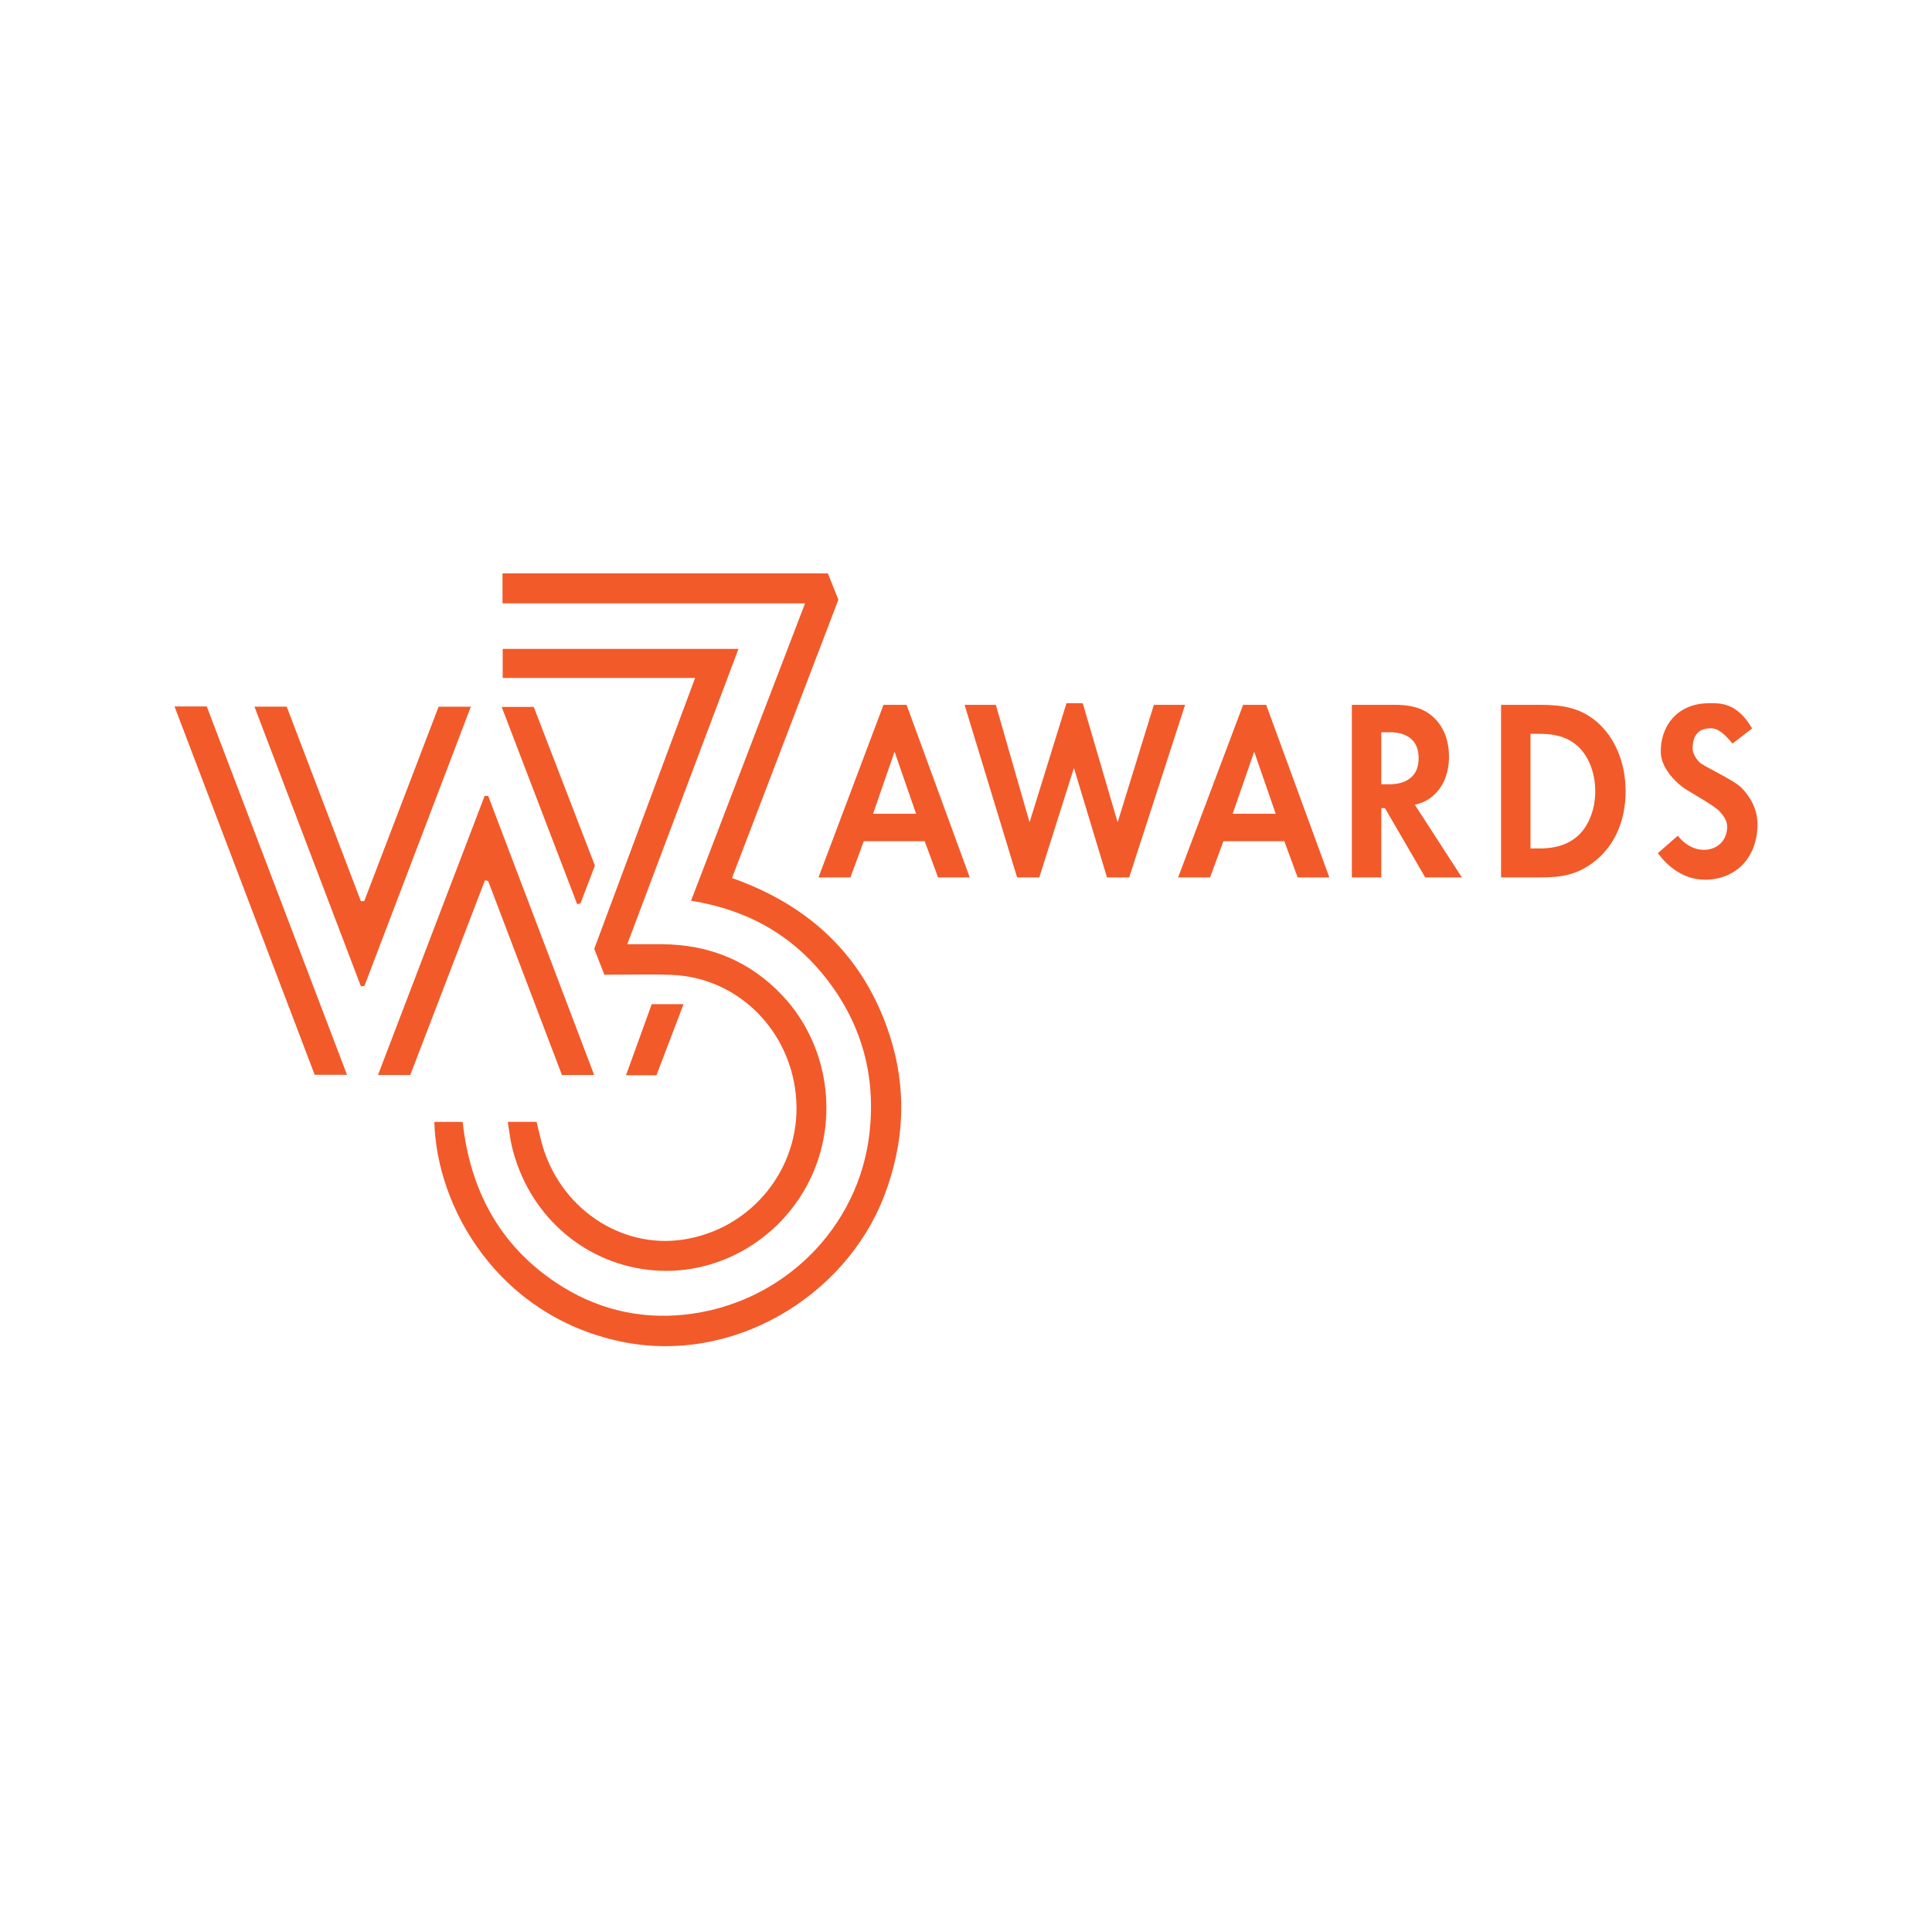 <svg width="155" height="155" viewBox="0 0 155 155" fill="none" xmlns="http://www.w3.org/2000/svg">
<path d="M66.419 46C66.696 46.693 66.972 47.386 67.262 48.112C64.43 55.519 61.601 62.919 58.725 70.443C64.916 72.624 69.281 76.672 71.35 82.973C72.783 87.338 72.577 91.704 70.917 95.994C67.813 104.022 58.742 109.553 49.716 107.61C39.984 105.515 35.022 96.93 34.847 90.008H37.119C37.704 95.414 40.038 99.862 44.618 102.91C47.726 104.98 51.187 105.86 54.892 105.474C62.755 104.655 68.929 98.529 69.766 90.832C70.26 86.287 69.136 82.201 66.366 78.604C63.631 75.052 59.992 72.993 55.442 72.263C58.5 64.287 61.507 56.443 64.588 48.405H40.315V46H66.418H66.419Z" fill="#F25A2A"/>
<path d="M48.49 78.203C48.179 77.407 47.937 76.788 47.676 76.118C50.345 68.95 53.022 61.763 55.767 54.392H40.329V52.059H59.246C56.289 59.909 53.359 67.692 50.323 75.753C51.428 75.753 52.27 75.748 53.112 75.753C56.894 75.779 60.148 77.085 62.774 79.874C66.481 83.809 67.361 89.818 64.958 94.683C62.527 99.609 57.296 102.506 51.979 101.872C46.645 101.236 42.34 97.335 41.064 91.962C40.921 91.362 40.859 90.742 40.738 90.003H43.048C43.178 90.54 43.296 91.061 43.431 91.578C44.797 96.833 49.747 100.24 54.853 99.442C60.293 98.593 64.204 93.768 63.885 88.299C63.563 82.774 59.261 78.415 53.876 78.212C52.105 78.145 50.329 78.201 48.49 78.201V78.203ZM20.416 56.694H23.001C24.99 61.911 26.972 67.108 28.954 72.305C29.045 72.298 29.135 72.293 29.225 72.287C31.215 67.087 33.203 61.887 35.189 56.697H37.773C34.898 64.243 32.07 71.667 29.241 79.091L28.956 79.134C26.125 71.697 23.295 64.26 20.415 56.694H20.416Z" fill="#F25A2A"/>
<path d="M39.166 63.855C41.983 71.274 44.801 78.693 47.669 86.245H45.082C43.123 81.094 41.143 75.885 39.162 70.677L38.904 70.628C36.915 75.812 34.928 80.995 32.914 86.245H30.326C33.214 78.687 36.046 71.273 38.878 63.859L39.166 63.855H39.166ZM14 56.676H16.587C20.319 66.478 24.051 76.279 27.84 86.23H25.248C21.534 76.469 17.803 66.668 14 56.676ZM40.248 56.712H42.821C44.421 60.863 46.052 65.094 47.728 69.444C47.357 70.416 46.961 71.453 46.565 72.49C46.477 72.504 46.389 72.518 46.302 72.531C44.302 67.307 42.303 62.083 40.248 56.712ZM52.666 86.267H50.222C50.935 84.296 51.605 82.446 52.287 80.562H54.84C54.072 82.575 53.372 84.415 52.666 86.267H52.666ZM74.185 67.488H69.299L68.227 70.394H65.666L70.88 56.548H72.733L77.8 70.394H75.257L74.186 67.488H74.185ZM73.495 65.287L71.769 60.305L70.043 65.287H73.494H73.495ZM83.38 70.394H81.6L77.386 56.548H79.893L82.599 65.972L85.56 56.422H86.867L89.665 65.972L92.572 56.548H95.078L90.591 70.394H88.811L86.159 61.613L83.379 70.394H83.38ZM103.037 67.488H98.15L97.079 70.394H94.518L99.732 56.548H101.584L106.652 70.394H104.109L103.038 67.488H103.037ZM102.347 65.287L100.621 60.305L98.894 65.287H102.346H102.347ZM111.962 56.548C113.633 56.548 114.486 57.046 115.05 57.585C115.976 58.478 116.249 59.661 116.249 60.7C116.249 62.05 115.777 63.233 114.832 63.959C114.523 64.208 114.087 64.437 113.506 64.561L117.285 70.394H114.343L111.109 64.831H110.818V70.394H108.457V56.548H111.963H111.962ZM110.817 62.921H111.489C111.943 62.921 113.814 62.859 113.814 60.824C113.814 58.789 111.962 58.748 111.526 58.748H110.817V62.921ZM123.588 56.548C125.277 56.548 126.748 56.755 128.093 57.897C129.565 59.164 130.418 61.177 130.418 63.481C130.418 65.785 129.583 67.778 127.983 69.065C126.566 70.207 125.241 70.394 123.551 70.394H120.426V56.548H123.586H123.588ZM122.788 68.069H123.515C124.114 68.069 125.422 68.028 126.475 67.156C127.438 66.367 127.983 64.955 127.983 63.481C127.983 62.008 127.456 60.616 126.493 59.786C125.512 58.956 124.313 58.873 123.515 58.873H122.788V68.069ZM138.991 59.652C138.157 58.624 137.679 58.429 137.244 58.429C135.972 58.429 135.794 59.389 135.794 60.08C135.794 60.405 136.052 60.868 136.342 61.153C136.632 61.458 139.088 62.566 139.707 63.196C140.252 63.745 140.999 64.746 140.999 66.127C140.999 68.768 139.291 70.576 136.784 70.576C134.986 70.576 133.735 69.424 133.004 68.449L134.603 67.05C135.104 67.683 135.84 68.179 136.694 68.179C137.766 68.179 138.565 67.448 138.565 66.311C138.565 65.823 138.26 65.416 137.934 65.071C137.48 64.603 135.835 63.697 135.209 63.299C134.605 62.915 133.29 61.724 133.243 60.398C133.173 58.409 134.442 56.417 137.13 56.417C137.893 56.417 139.335 56.292 140.566 58.445L138.99 59.653L138.991 59.652Z" fill="#F25A2A"/>
</svg>
